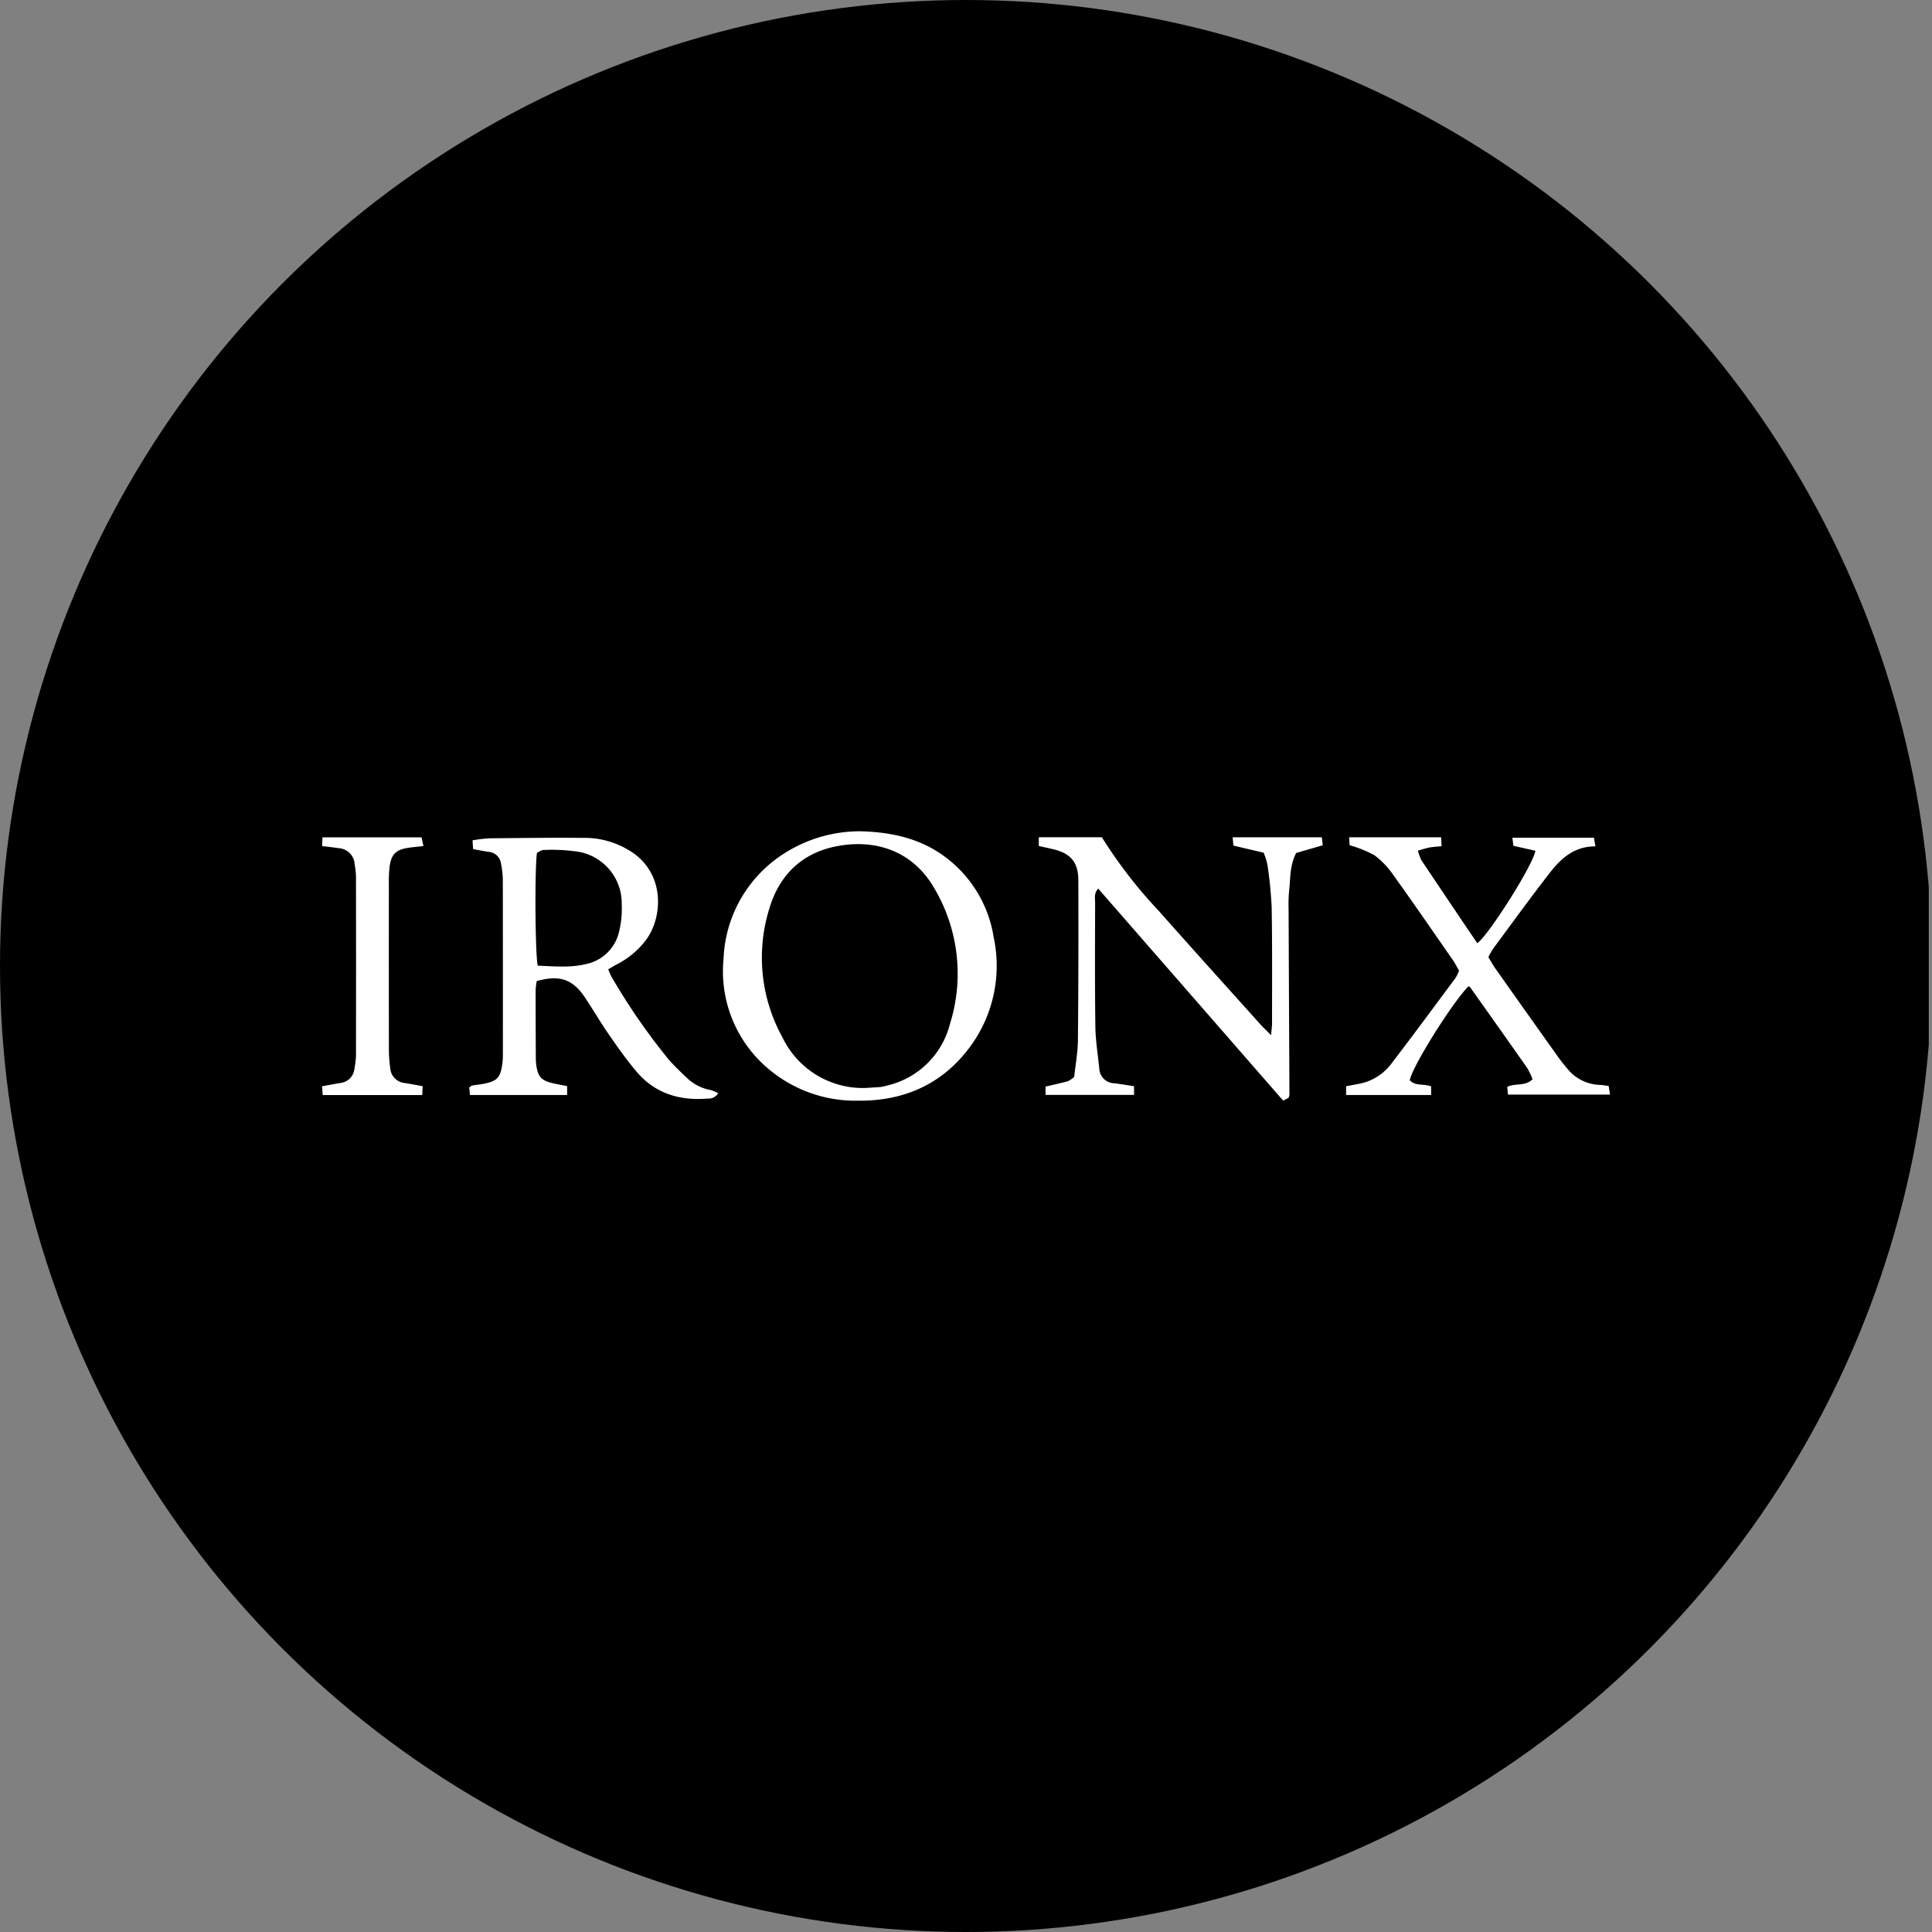 <?xml version='1.0' encoding='utf-8'?>
<svg xmlns="http://www.w3.org/2000/svg" viewBox="0 0 300 300" width="300" height="300">
  <rect x="0" y="0" width="300" height="300" fill="#808080" stroke="none"/>
  <defs><clipPath id="bz_circular_clip"><circle cx="150.0" cy="150.0" r="150.0" /></clipPath></defs><g clip-path="url(#bz_circular_clip)"><rect x="-0.5" width="300" height="300" />
  <path d="M94.445,150.507a9.916,9.916,0,0,0,.51,1.163,98.083,98.083,0,0,0,8.823,12.784c.866,1,1.831,1.918,2.791,2.831a7.132,7.132,0,0,0,3.788,1.977,5.478,5.478,0,0,1,1.156.502,1.737,1.737,0,0,1-1.637.82c-4.335.357-8.152-.775-11.032-4.177-1.514-1.789-2.877-3.714-4.213-5.643-1.304-1.881-2.47-3.857-3.728-5.771-1.926-2.93-3.958-3.656-7.557-2.655a9.669,9.669,0,0,0-.171,1.317c-.005,3.499.01,6.997.026,10.496a9.09,9.09,0,0,0,.077,1.263c.262,1.8.786,2.37,2.564,2.787.697.164,1.403.286,2.223.451v1.383H72.977l-.116-1.173c.265-.179.356-.285.461-.303.593-.099,1.194-.15,1.783-.266,2.097-.415,2.594-.946,2.895-3.086a10.459,10.459,0,0,0,.087-1.443q.007-13.663-.01-27.326a14.567,14.567,0,0,0-.281-2.325,2.087,2.087,0,0,0-1.939-1.839c-.768-.116-1.53-.27-2.396-.425l-.085-1.36a22.792,22.792,0,0,1,2.557-.315c5.06-.052,10.12-.114,15.18-.064a13.17,13.17,0,0,1,6.211,1.723c6.093,3.342,5.648,10.53,3.02,14.075a13.019,13.019,0,0,1-4.517,3.814C95.41,149.941,95.007,150.187,94.445,150.507Zm-11.061-18.084c-.368,2.245-.292,15.973.122,17.526,2.51.092,5.072.362,7.616-.278a6.621,6.621,0,0,0,4.995-4.95,15.051,15.051,0,0,0,.424-4.277,8.129,8.129,0,0,0-6.571-8.158,27.999,27.999,0,0,0-5.541-.303C84.062,131.975,83.689,132.287,83.383,132.423Z" fill="#fff" />
  <path d="M133.681,129.083c4.904.136,9.25,1.15,13.025,3.94a19.229,19.229,0,0,1,7.589,12.503,21.183,21.183,0,0,1-3.324,16.547c-4.316,6.143-10.428,8.937-17.832,8.841a20.898,20.898,0,0,1-13.829-4.95,19.763,19.763,0,0,1-6.958-17.057,20.301,20.301,0,0,1,8.703-15.91A21.834,21.834,0,0,1,133.681,129.083Zm.596,39.86c.928-.056,1.711-.09,2.491-.158a5.697,5.697,0,0,0,.877-.198,13.139,13.139,0,0,0,9.869-9.606,26.052,26.052,0,0,0-2.567-21.272c-3.263-5.515-8.973-7.516-15.144-6.282-5.32,1.064-8.771,4.466-10.318,9.582a25.62,25.62,0,0,0,2.042,20.127A13.849,13.849,0,0,0,134.277,168.944Z" fill="#fff" />
  <path d="M197.376,160.743c.07-.874.147-1.388.147-1.902-.002-5.972.042-11.944-.057-17.914a65.04,65.04,0,0,0-.657-6.644,11.264,11.264,0,0,0-.591-1.877l-4.695-1.102-.115-1.287h13.848l.142,1.234-4.13,1.201c-1.034,2.006-.867,3.98-1.096,5.873a23.326,23.326,0,0,0-.079,2.892q.06,14.385.131,28.77a2.411,2.411,0,0,1-.136.487l-.844.423L170.53,137.981c-.696.731-.479,1.549-.481,2.276-.015,6.394-.048,12.788.04,19.181.03,2.159.39,4.314.604,6.47a2.391,2.391,0,0,0,2.35,2.304c1.003.129,2.001.296,3.05.453v1.353h-13.74v-1.292c1.262-.297,2.372-.536,3.468-.831a4.506,4.506,0,0,0,.975-.663c.193-1.809.563-3.771.583-5.737.084-8.263.09-16.527.066-24.79-.008-2.821-1.197-4.196-3.897-4.838-.699-.166-1.402-.314-2.242-.501v-1.357h9.791a73.139,73.139,0,0,0,8.766,11.358c5.237,5.913,10.533,11.775,15.81,17.652C196.141,159.54,196.656,160.017,197.376,160.743Z" fill="#fff" />
  <path d="M209.024,170.034v-1.361c1.1-.223,2.059-.345,2.974-.618a8.276,8.276,0,0,0,4.173-3.05c3.334-4.354,6.588-8.769,9.86-13.169a7.028,7.028,0,0,0,.529-1.1c-.302-.524-.587-1.115-.955-1.646-3.059-4.406-6.1-8.826-9.227-13.184a13.072,13.072,0,0,0-2.965-3.11,18.204,18.204,0,0,0-3.838-1.544l-.084-1.233h14.288l.068,1.383c-.686.068-1.275.088-1.847.193-.566.104-1.116.292-1.831.487a7.483,7.483,0,0,0,.548,1.497q4.314,6.455,8.679,12.887c1.87-1.392,8.744-12.304,9.016-14.361l-3.41-.769q-.065-.499-.162-1.256h12.665l.234,1.343c-3.428-.003-5.451,1.994-7.205,4.258-2.952,3.81-5.782,7.715-8.651,11.589a13.753,13.753,0,0,0-.773,1.351c.372.606.711,1.234,1.12,1.812q4.799,6.793,9.626,13.567c.489.686,1.017,1.348,1.562,1.99a6.735,6.735,0,0,0,5.032,2.475c.413.018.823.101,1.345.168.063.411.121.788.205,1.334H234.153l-.109-1.19c1.237-.64,2.749-.038,3.928-1.183a10.582,10.582,0,0,0-.802-1.714c-2.936-4.197-5.904-8.373-8.867-12.551a1.028,1.028,0,0,0-.268-.192c-2.518,2.53-8.8,12.561-9.125,14.607.855.933,2.14.506,3.313.948v1.342Z" fill="#fff" />
  <path d="M65.635,168.665l-.077,1.375H50.113L50,168.68c1.041-.19,1.917-.36,2.796-.509a2.462,2.462,0,0,0,2.243-2.238,14.106,14.106,0,0,0,.239-1.967q.022-14.011-.002-28.023a16.225,16.225,0,0,0-.212-1.789,2.625,2.625,0,0,0-2.476-2.449c-.818-.13-1.643-.209-2.574-.325l.061-1.358H65.46l.289,1.351c-.888.102-1.588.164-2.283.264-1.993.288-2.724,1.002-2.978,3.009a20.365,20.365,0,0,0-.105,2.527q-.011,12.837.004,25.673a21.426,21.426,0,0,0,.215,3.057,2.472,2.472,0,0,0,2.228,2.263C63.713,168.304,64.589,168.478,65.635,168.665Z" fill="#fff" />
</g></svg>